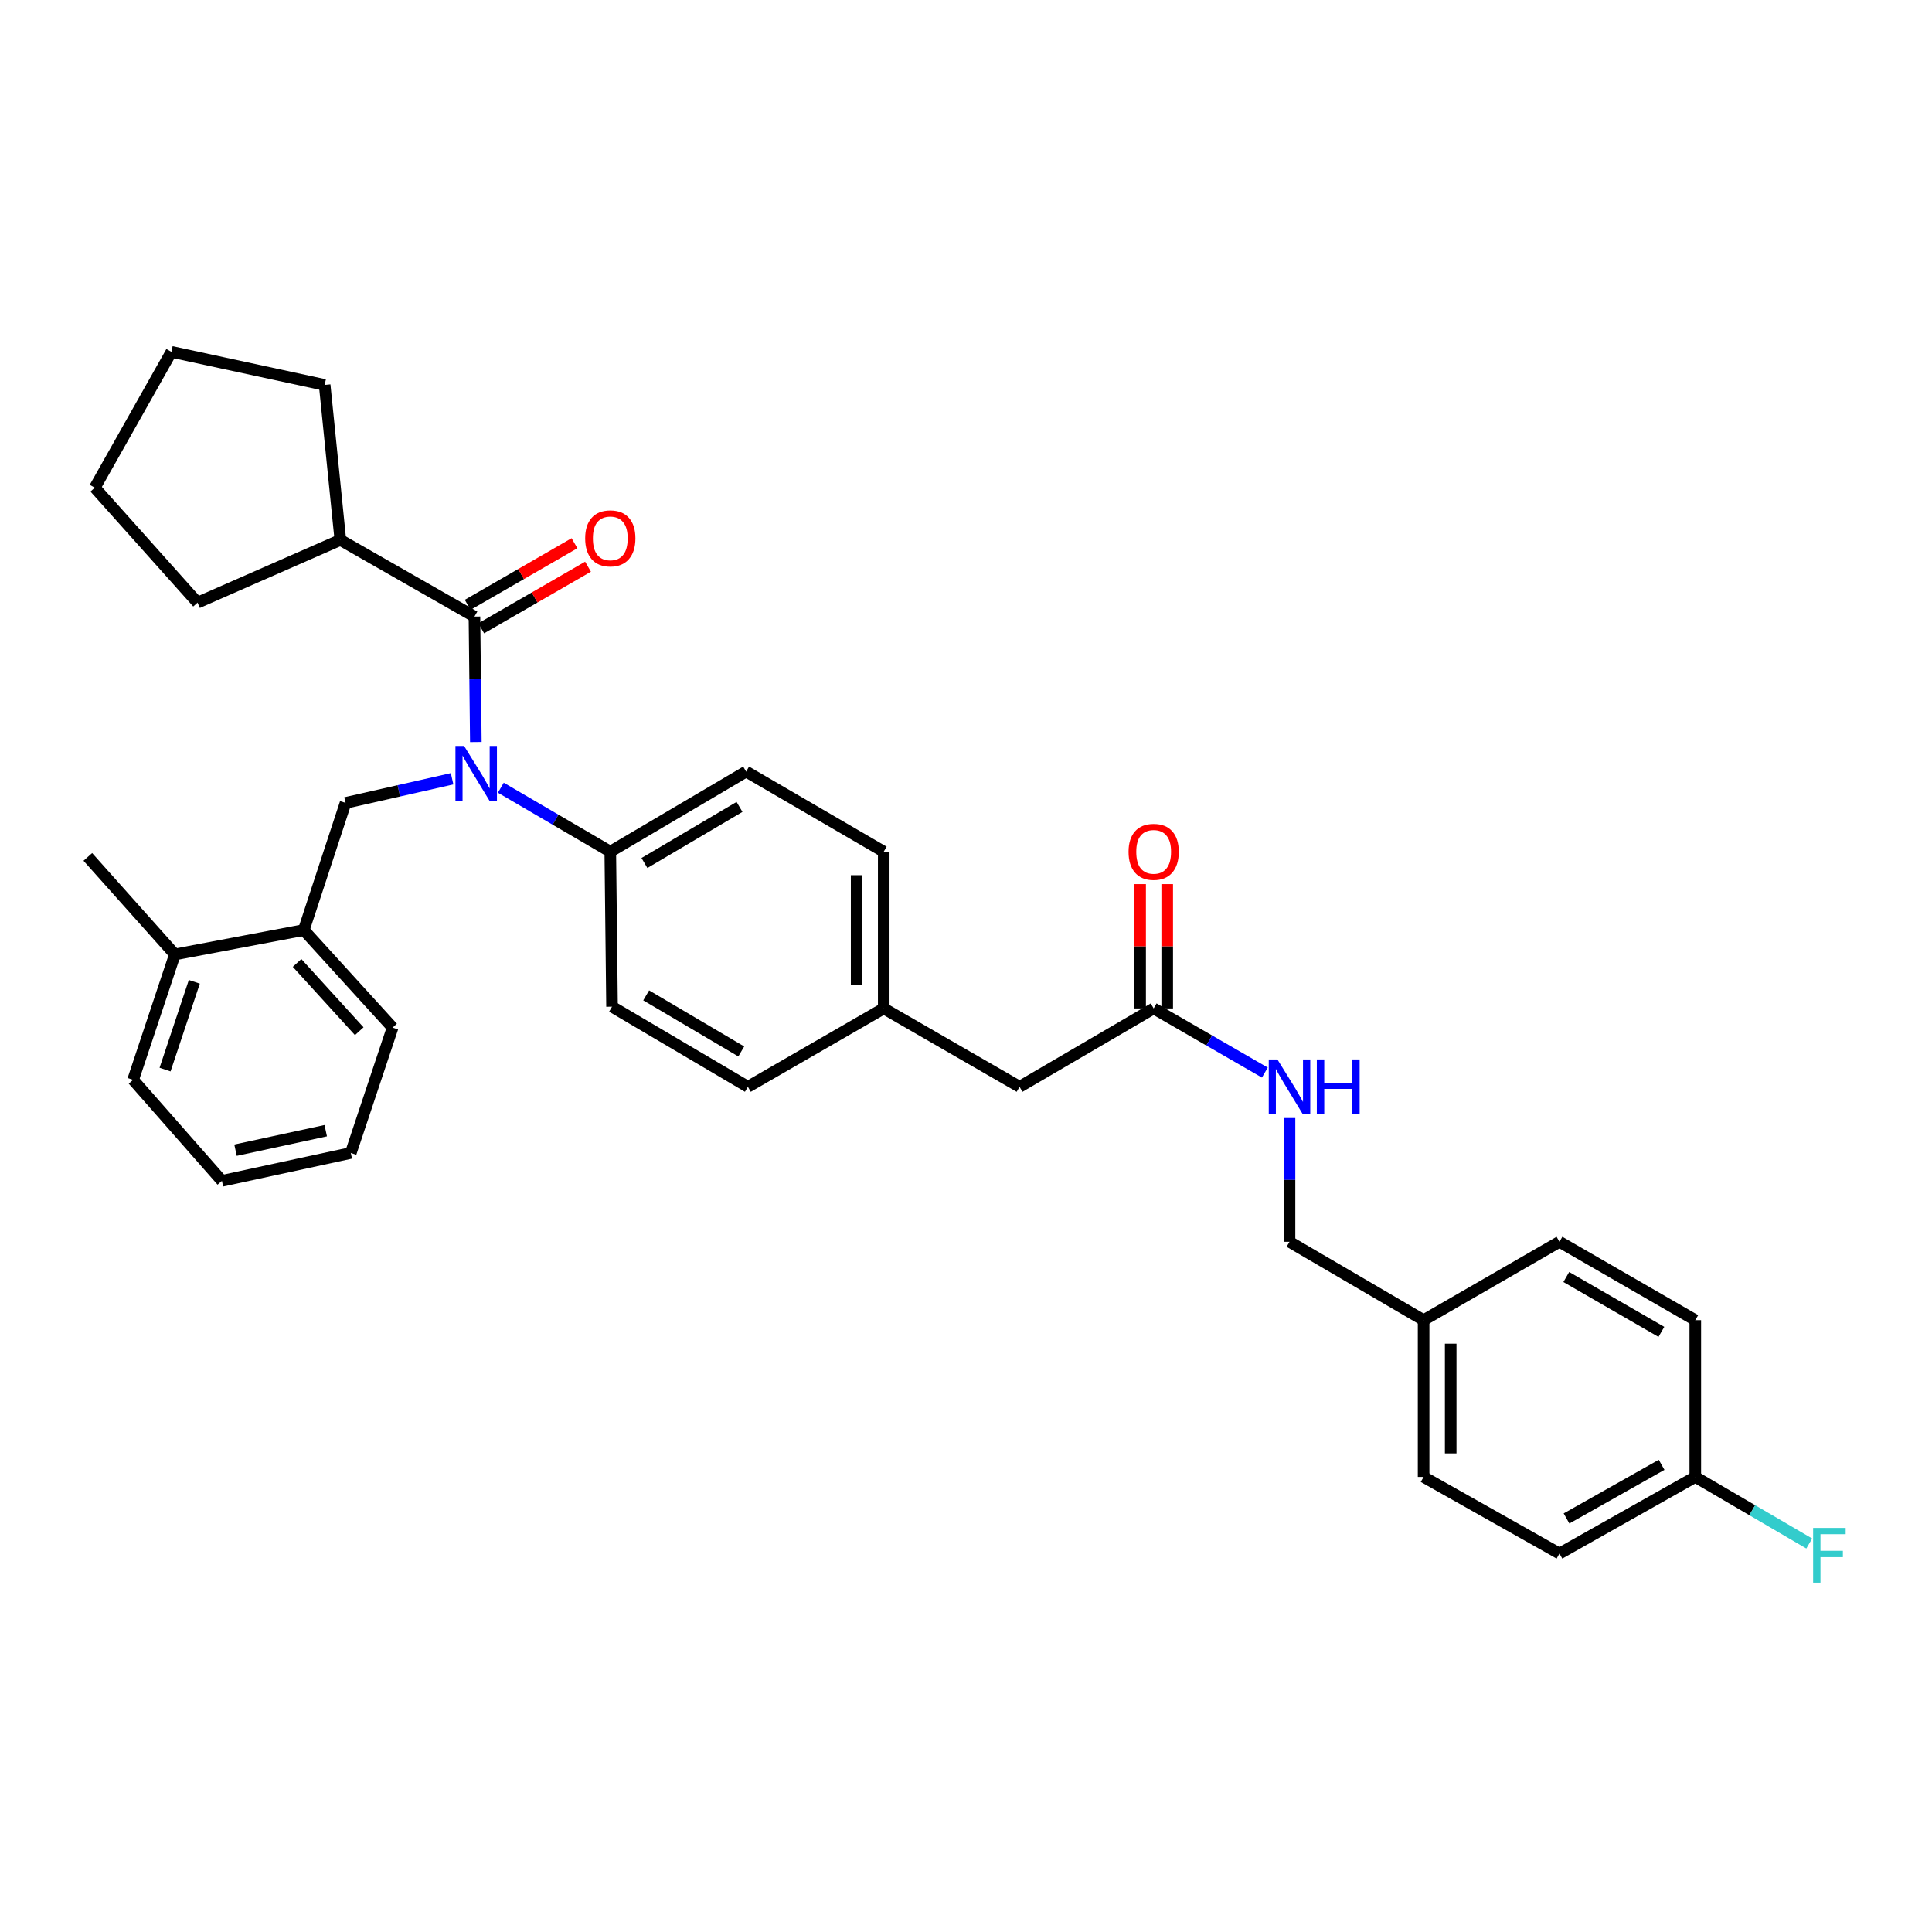 <?xml version='1.0' encoding='iso-8859-1'?>
<svg version='1.1' baseProfile='full'
              xmlns='http://www.w3.org/2000/svg'
                      xmlns:rdkit='http://www.rdkit.org/xml'
                      xmlns:xlink='http://www.w3.org/1999/xlink'
                  xml:space='preserve'
width='1000px' height='1000px' viewBox='0 0 1000 1000'>
<!-- END OF HEADER -->
<rect style='opacity:1.0;fill:#FFFFFF;stroke:none' width='1000' height='1000' x='0' y='0'> </rect>
<path class='bond-0' d='M 807.17,804.109 L 877.482,764.447' style='fill:none;fill-rule:evenodd;stroke:#000000;stroke-width:6px;stroke-linecap:butt;stroke-linejoin:miter;stroke-opacity:1' />
<path class='bond-0' d='M 810.828,785.948 L 860.047,758.185' style='fill:none;fill-rule:evenodd;stroke:#000000;stroke-width:6px;stroke-linecap:butt;stroke-linejoin:miter;stroke-opacity:1' />
<path class='bond-1' d='M 807.17,804.109 L 736.857,764.447' style='fill:none;fill-rule:evenodd;stroke:#000000;stroke-width:6px;stroke-linecap:butt;stroke-linejoin:miter;stroke-opacity:1' />
<path class='bond-2' d='M 597.136,521.955 L 625.907,538.555' style='fill:none;fill-rule:evenodd;stroke:#000000;stroke-width:6px;stroke-linecap:butt;stroke-linejoin:miter;stroke-opacity:1' />
<path class='bond-2' d='M 625.907,538.555 L 654.679,555.154' style='fill:none;fill-rule:evenodd;stroke:#0000FF;stroke-width:6px;stroke-linecap:butt;stroke-linejoin:miter;stroke-opacity:1' />
<path class='bond-3' d='M 604.146,521.955 L 604.146,489.788' style='fill:none;fill-rule:evenodd;stroke:#000000;stroke-width:6px;stroke-linecap:butt;stroke-linejoin:miter;stroke-opacity:1' />
<path class='bond-3' d='M 604.146,489.788 L 604.146,457.62' style='fill:none;fill-rule:evenodd;stroke:#FF0000;stroke-width:6px;stroke-linecap:butt;stroke-linejoin:miter;stroke-opacity:1' />
<path class='bond-3' d='M 590.126,521.955 L 590.126,489.788' style='fill:none;fill-rule:evenodd;stroke:#000000;stroke-width:6px;stroke-linecap:butt;stroke-linejoin:miter;stroke-opacity:1' />
<path class='bond-3' d='M 590.126,489.788 L 590.126,457.62' style='fill:none;fill-rule:evenodd;stroke:#FF0000;stroke-width:6px;stroke-linecap:butt;stroke-linejoin:miter;stroke-opacity:1' />
<path class='bond-4' d='M 597.136,521.955 L 527.727,562.521' style='fill:none;fill-rule:evenodd;stroke:#000000;stroke-width:6px;stroke-linecap:butt;stroke-linejoin:miter;stroke-opacity:1' />
<path class='bond-5' d='M 667.448,578.687 L 667.448,610.718' style='fill:none;fill-rule:evenodd;stroke:#0000FF;stroke-width:6px;stroke-linecap:butt;stroke-linejoin:miter;stroke-opacity:1' />
<path class='bond-5' d='M 667.448,610.718 L 667.448,642.749' style='fill:none;fill-rule:evenodd;stroke:#000000;stroke-width:6px;stroke-linecap:butt;stroke-linejoin:miter;stroke-opacity:1' />
<path class='bond-6' d='M 877.482,764.447 L 877.482,683.315' style='fill:none;fill-rule:evenodd;stroke:#000000;stroke-width:6px;stroke-linecap:butt;stroke-linejoin:miter;stroke-opacity:1' />
<path class='bond-7' d='M 877.482,764.447 L 906.972,781.682' style='fill:none;fill-rule:evenodd;stroke:#000000;stroke-width:6px;stroke-linecap:butt;stroke-linejoin:miter;stroke-opacity:1' />
<path class='bond-7' d='M 906.972,781.682 L 936.462,798.917' style='fill:none;fill-rule:evenodd;stroke:#33CCCC;stroke-width:6px;stroke-linecap:butt;stroke-linejoin:miter;stroke-opacity:1' />
<path class='bond-8' d='M 176.164,279.472 L 168.048,199.244' style='fill:none;fill-rule:evenodd;stroke:#000000;stroke-width:6px;stroke-linecap:butt;stroke-linejoin:miter;stroke-opacity:1' />
<path class='bond-9' d='M 176.164,279.472 L 102.245,311.921' style='fill:none;fill-rule:evenodd;stroke:#000000;stroke-width:6px;stroke-linecap:butt;stroke-linejoin:miter;stroke-opacity:1' />
<path class='bond-10' d='M 176.164,279.472 L 245.573,319.134' style='fill:none;fill-rule:evenodd;stroke:#000000;stroke-width:6px;stroke-linecap:butt;stroke-linejoin:miter;stroke-opacity:1' />
<path class='bond-11' d='M 234.004,403.092 L 206.435,409.34' style='fill:none;fill-rule:evenodd;stroke:#0000FF;stroke-width:6px;stroke-linecap:butt;stroke-linejoin:miter;stroke-opacity:1' />
<path class='bond-11' d='M 206.435,409.34 L 178.867,415.587' style='fill:none;fill-rule:evenodd;stroke:#000000;stroke-width:6px;stroke-linecap:butt;stroke-linejoin:miter;stroke-opacity:1' />
<path class='bond-12' d='M 246.296,384.077 L 245.935,351.606' style='fill:none;fill-rule:evenodd;stroke:#0000FF;stroke-width:6px;stroke-linecap:butt;stroke-linejoin:miter;stroke-opacity:1' />
<path class='bond-12' d='M 245.935,351.606 L 245.573,319.134' style='fill:none;fill-rule:evenodd;stroke:#000000;stroke-width:6px;stroke-linecap:butt;stroke-linejoin:miter;stroke-opacity:1' />
<path class='bond-13' d='M 259.226,407.717 L 287.556,424.275' style='fill:none;fill-rule:evenodd;stroke:#0000FF;stroke-width:6px;stroke-linecap:butt;stroke-linejoin:miter;stroke-opacity:1' />
<path class='bond-13' d='M 287.556,424.275 L 315.886,440.832' style='fill:none;fill-rule:evenodd;stroke:#000000;stroke-width:6px;stroke-linecap:butt;stroke-linejoin:miter;stroke-opacity:1' />
<path class='bond-14' d='M 249.076,325.206 L 276.718,309.259' style='fill:none;fill-rule:evenodd;stroke:#000000;stroke-width:6px;stroke-linecap:butt;stroke-linejoin:miter;stroke-opacity:1' />
<path class='bond-14' d='M 276.718,309.259 L 304.359,293.311' style='fill:none;fill-rule:evenodd;stroke:#FF0000;stroke-width:6px;stroke-linecap:butt;stroke-linejoin:miter;stroke-opacity:1' />
<path class='bond-14' d='M 242.07,313.062 L 269.711,297.115' style='fill:none;fill-rule:evenodd;stroke:#000000;stroke-width:6px;stroke-linecap:butt;stroke-linejoin:miter;stroke-opacity:1' />
<path class='bond-14' d='M 269.711,297.115 L 297.353,281.167' style='fill:none;fill-rule:evenodd;stroke:#FF0000;stroke-width:6px;stroke-linecap:butt;stroke-linejoin:miter;stroke-opacity:1' />
<path class='bond-15' d='M 168.048,199.244 L 88.723,182.115' style='fill:none;fill-rule:evenodd;stroke:#000000;stroke-width:6px;stroke-linecap:butt;stroke-linejoin:miter;stroke-opacity:1' />
<path class='bond-16' d='M 102.245,311.921 L 49.061,252.428' style='fill:none;fill-rule:evenodd;stroke:#000000;stroke-width:6px;stroke-linecap:butt;stroke-linejoin:miter;stroke-opacity:1' />
<path class='bond-17' d='M 157.236,481.397 L 203.208,531.879' style='fill:none;fill-rule:evenodd;stroke:#000000;stroke-width:6px;stroke-linecap:butt;stroke-linejoin:miter;stroke-opacity:1' />
<path class='bond-17' d='M 153.766,498.41 L 185.946,533.747' style='fill:none;fill-rule:evenodd;stroke:#000000;stroke-width:6px;stroke-linecap:butt;stroke-linejoin:miter;stroke-opacity:1' />
<path class='bond-18' d='M 157.236,481.397 L 90.522,494.016' style='fill:none;fill-rule:evenodd;stroke:#000000;stroke-width:6px;stroke-linecap:butt;stroke-linejoin:miter;stroke-opacity:1' />
<path class='bond-19' d='M 157.236,481.397 L 178.867,415.587' style='fill:none;fill-rule:evenodd;stroke:#000000;stroke-width:6px;stroke-linecap:butt;stroke-linejoin:miter;stroke-opacity:1' />
<path class='bond-20' d='M 203.208,531.879 L 181.57,596.778' style='fill:none;fill-rule:evenodd;stroke:#000000;stroke-width:6px;stroke-linecap:butt;stroke-linejoin:miter;stroke-opacity:1' />
<path class='bond-21' d='M 315.886,440.832 L 386.198,399.362' style='fill:none;fill-rule:evenodd;stroke:#000000;stroke-width:6px;stroke-linecap:butt;stroke-linejoin:miter;stroke-opacity:1' />
<path class='bond-21' d='M 333.555,446.688 L 382.774,417.659' style='fill:none;fill-rule:evenodd;stroke:#000000;stroke-width:6px;stroke-linecap:butt;stroke-linejoin:miter;stroke-opacity:1' />
<path class='bond-22' d='M 315.886,440.832 L 316.789,521.06' style='fill:none;fill-rule:evenodd;stroke:#000000;stroke-width:6px;stroke-linecap:butt;stroke-linejoin:miter;stroke-opacity:1' />
<path class='bond-23' d='M 386.198,399.362 L 457.414,440.832' style='fill:none;fill-rule:evenodd;stroke:#000000;stroke-width:6px;stroke-linecap:butt;stroke-linejoin:miter;stroke-opacity:1' />
<path class='bond-24' d='M 316.789,521.06 L 387.102,562.521' style='fill:none;fill-rule:evenodd;stroke:#000000;stroke-width:6px;stroke-linecap:butt;stroke-linejoin:miter;stroke-opacity:1' />
<path class='bond-24' d='M 334.458,515.202 L 383.676,544.225' style='fill:none;fill-rule:evenodd;stroke:#000000;stroke-width:6px;stroke-linecap:butt;stroke-linejoin:miter;stroke-opacity:1' />
<path class='bond-25' d='M 527.727,562.521 L 457.414,521.955' style='fill:none;fill-rule:evenodd;stroke:#000000;stroke-width:6px;stroke-linecap:butt;stroke-linejoin:miter;stroke-opacity:1' />
<path class='bond-26' d='M 457.414,521.955 L 387.102,562.521' style='fill:none;fill-rule:evenodd;stroke:#000000;stroke-width:6px;stroke-linecap:butt;stroke-linejoin:miter;stroke-opacity:1' />
<path class='bond-27' d='M 457.414,521.955 L 457.414,440.832' style='fill:none;fill-rule:evenodd;stroke:#000000;stroke-width:6px;stroke-linecap:butt;stroke-linejoin:miter;stroke-opacity:1' />
<path class='bond-27' d='M 443.394,509.787 L 443.394,453' style='fill:none;fill-rule:evenodd;stroke:#000000;stroke-width:6px;stroke-linecap:butt;stroke-linejoin:miter;stroke-opacity:1' />
<path class='bond-28' d='M 90.522,494.016 L 68.892,558.915' style='fill:none;fill-rule:evenodd;stroke:#000000;stroke-width:6px;stroke-linecap:butt;stroke-linejoin:miter;stroke-opacity:1' />
<path class='bond-28' d='M 100.579,508.184 L 85.438,553.613' style='fill:none;fill-rule:evenodd;stroke:#000000;stroke-width:6px;stroke-linecap:butt;stroke-linejoin:miter;stroke-opacity:1' />
<path class='bond-29' d='M 90.522,494.016 L 45.455,443.534' style='fill:none;fill-rule:evenodd;stroke:#000000;stroke-width:6px;stroke-linecap:butt;stroke-linejoin:miter;stroke-opacity:1' />
<path class='bond-30' d='M 181.57,596.778 L 114.864,611.203' style='fill:none;fill-rule:evenodd;stroke:#000000;stroke-width:6px;stroke-linecap:butt;stroke-linejoin:miter;stroke-opacity:1' />
<path class='bond-30' d='M 168.6,585.238 L 121.906,595.336' style='fill:none;fill-rule:evenodd;stroke:#000000;stroke-width:6px;stroke-linecap:butt;stroke-linejoin:miter;stroke-opacity:1' />
<path class='bond-31' d='M 68.892,558.915 L 114.864,611.203' style='fill:none;fill-rule:evenodd;stroke:#000000;stroke-width:6px;stroke-linecap:butt;stroke-linejoin:miter;stroke-opacity:1' />
<path class='bond-32' d='M 49.061,252.428 L 88.723,182.115' style='fill:none;fill-rule:evenodd;stroke:#000000;stroke-width:6px;stroke-linecap:butt;stroke-linejoin:miter;stroke-opacity:1' />
<path class='bond-33' d='M 877.482,683.315 L 807.17,642.749' style='fill:none;fill-rule:evenodd;stroke:#000000;stroke-width:6px;stroke-linecap:butt;stroke-linejoin:miter;stroke-opacity:1' />
<path class='bond-33' d='M 859.929,689.375 L 810.71,660.979' style='fill:none;fill-rule:evenodd;stroke:#000000;stroke-width:6px;stroke-linecap:butt;stroke-linejoin:miter;stroke-opacity:1' />
<path class='bond-34' d='M 807.17,642.749 L 736.857,683.315' style='fill:none;fill-rule:evenodd;stroke:#000000;stroke-width:6px;stroke-linecap:butt;stroke-linejoin:miter;stroke-opacity:1' />
<path class='bond-35' d='M 736.857,683.315 L 736.857,764.447' style='fill:none;fill-rule:evenodd;stroke:#000000;stroke-width:6px;stroke-linecap:butt;stroke-linejoin:miter;stroke-opacity:1' />
<path class='bond-35' d='M 750.878,695.485 L 750.878,752.277' style='fill:none;fill-rule:evenodd;stroke:#000000;stroke-width:6px;stroke-linecap:butt;stroke-linejoin:miter;stroke-opacity:1' />
<path class='bond-36' d='M 736.857,683.315 L 667.448,642.749' style='fill:none;fill-rule:evenodd;stroke:#000000;stroke-width:6px;stroke-linecap:butt;stroke-linejoin:miter;stroke-opacity:1' />
<path  class='atom-2' d='M 661.188 548.361
L 670.468 563.361
Q 671.388 564.841, 672.868 567.521
Q 674.348 570.201, 674.428 570.361
L 674.428 548.361
L 678.188 548.361
L 678.188 576.681
L 674.308 576.681
L 664.348 560.281
Q 663.188 558.361, 661.948 556.161
Q 660.748 553.961, 660.388 553.281
L 660.388 576.681
L 656.708 576.681
L 656.708 548.361
L 661.188 548.361
' fill='#0000FF'/>
<path  class='atom-2' d='M 681.588 548.361
L 685.428 548.361
L 685.428 560.401
L 699.908 560.401
L 699.908 548.361
L 703.748 548.361
L 703.748 576.681
L 699.908 576.681
L 699.908 563.601
L 685.428 563.601
L 685.428 576.681
L 681.588 576.681
L 681.588 548.361
' fill='#0000FF'/>
<path  class='atom-3' d='M 584.136 440.912
Q 584.136 434.112, 587.496 430.312
Q 590.856 426.512, 597.136 426.512
Q 603.416 426.512, 606.776 430.312
Q 610.136 434.112, 610.136 440.912
Q 610.136 447.792, 606.736 451.712
Q 603.336 455.592, 597.136 455.592
Q 590.896 455.592, 587.496 451.712
Q 584.136 447.832, 584.136 440.912
M 597.136 452.392
Q 601.456 452.392, 603.776 449.512
Q 606.136 446.592, 606.136 440.912
Q 606.136 435.352, 603.776 432.552
Q 601.456 429.712, 597.136 429.712
Q 592.816 429.712, 590.456 432.512
Q 588.136 435.312, 588.136 440.912
Q 588.136 446.632, 590.456 449.512
Q 592.816 452.392, 597.136 452.392
' fill='#FF0000'/>
<path  class='atom-6' d='M 240.217 386.106
L 249.497 401.106
Q 250.417 402.586, 251.897 405.266
Q 253.377 407.946, 253.457 408.106
L 253.457 386.106
L 257.217 386.106
L 257.217 414.426
L 253.337 414.426
L 243.377 398.026
Q 242.217 396.106, 240.977 393.906
Q 239.777 391.706, 239.417 391.026
L 239.417 414.426
L 235.737 414.426
L 235.737 386.106
L 240.217 386.106
' fill='#0000FF'/>
<path  class='atom-8' d='M 302.886 278.648
Q 302.886 271.848, 306.246 268.048
Q 309.606 264.248, 315.886 264.248
Q 322.166 264.248, 325.526 268.048
Q 328.886 271.848, 328.886 278.648
Q 328.886 285.528, 325.486 289.448
Q 322.086 293.328, 315.886 293.328
Q 309.646 293.328, 306.246 289.448
Q 302.886 285.568, 302.886 278.648
M 315.886 290.128
Q 320.206 290.128, 322.526 287.248
Q 324.886 284.328, 324.886 278.648
Q 324.886 273.088, 322.526 270.288
Q 320.206 267.448, 315.886 267.448
Q 311.566 267.448, 309.206 270.248
Q 306.886 273.048, 306.886 278.648
Q 306.886 284.368, 309.206 287.248
Q 311.566 290.128, 315.886 290.128
' fill='#FF0000'/>
<path  class='atom-33' d='M 938.471 790.853
L 955.311 790.853
L 955.311 794.093
L 942.271 794.093
L 942.271 802.693
L 953.871 802.693
L 953.871 805.973
L 942.271 805.973
L 942.271 819.173
L 938.471 819.173
L 938.471 790.853
' fill='#33CCCC'/>
</svg>
